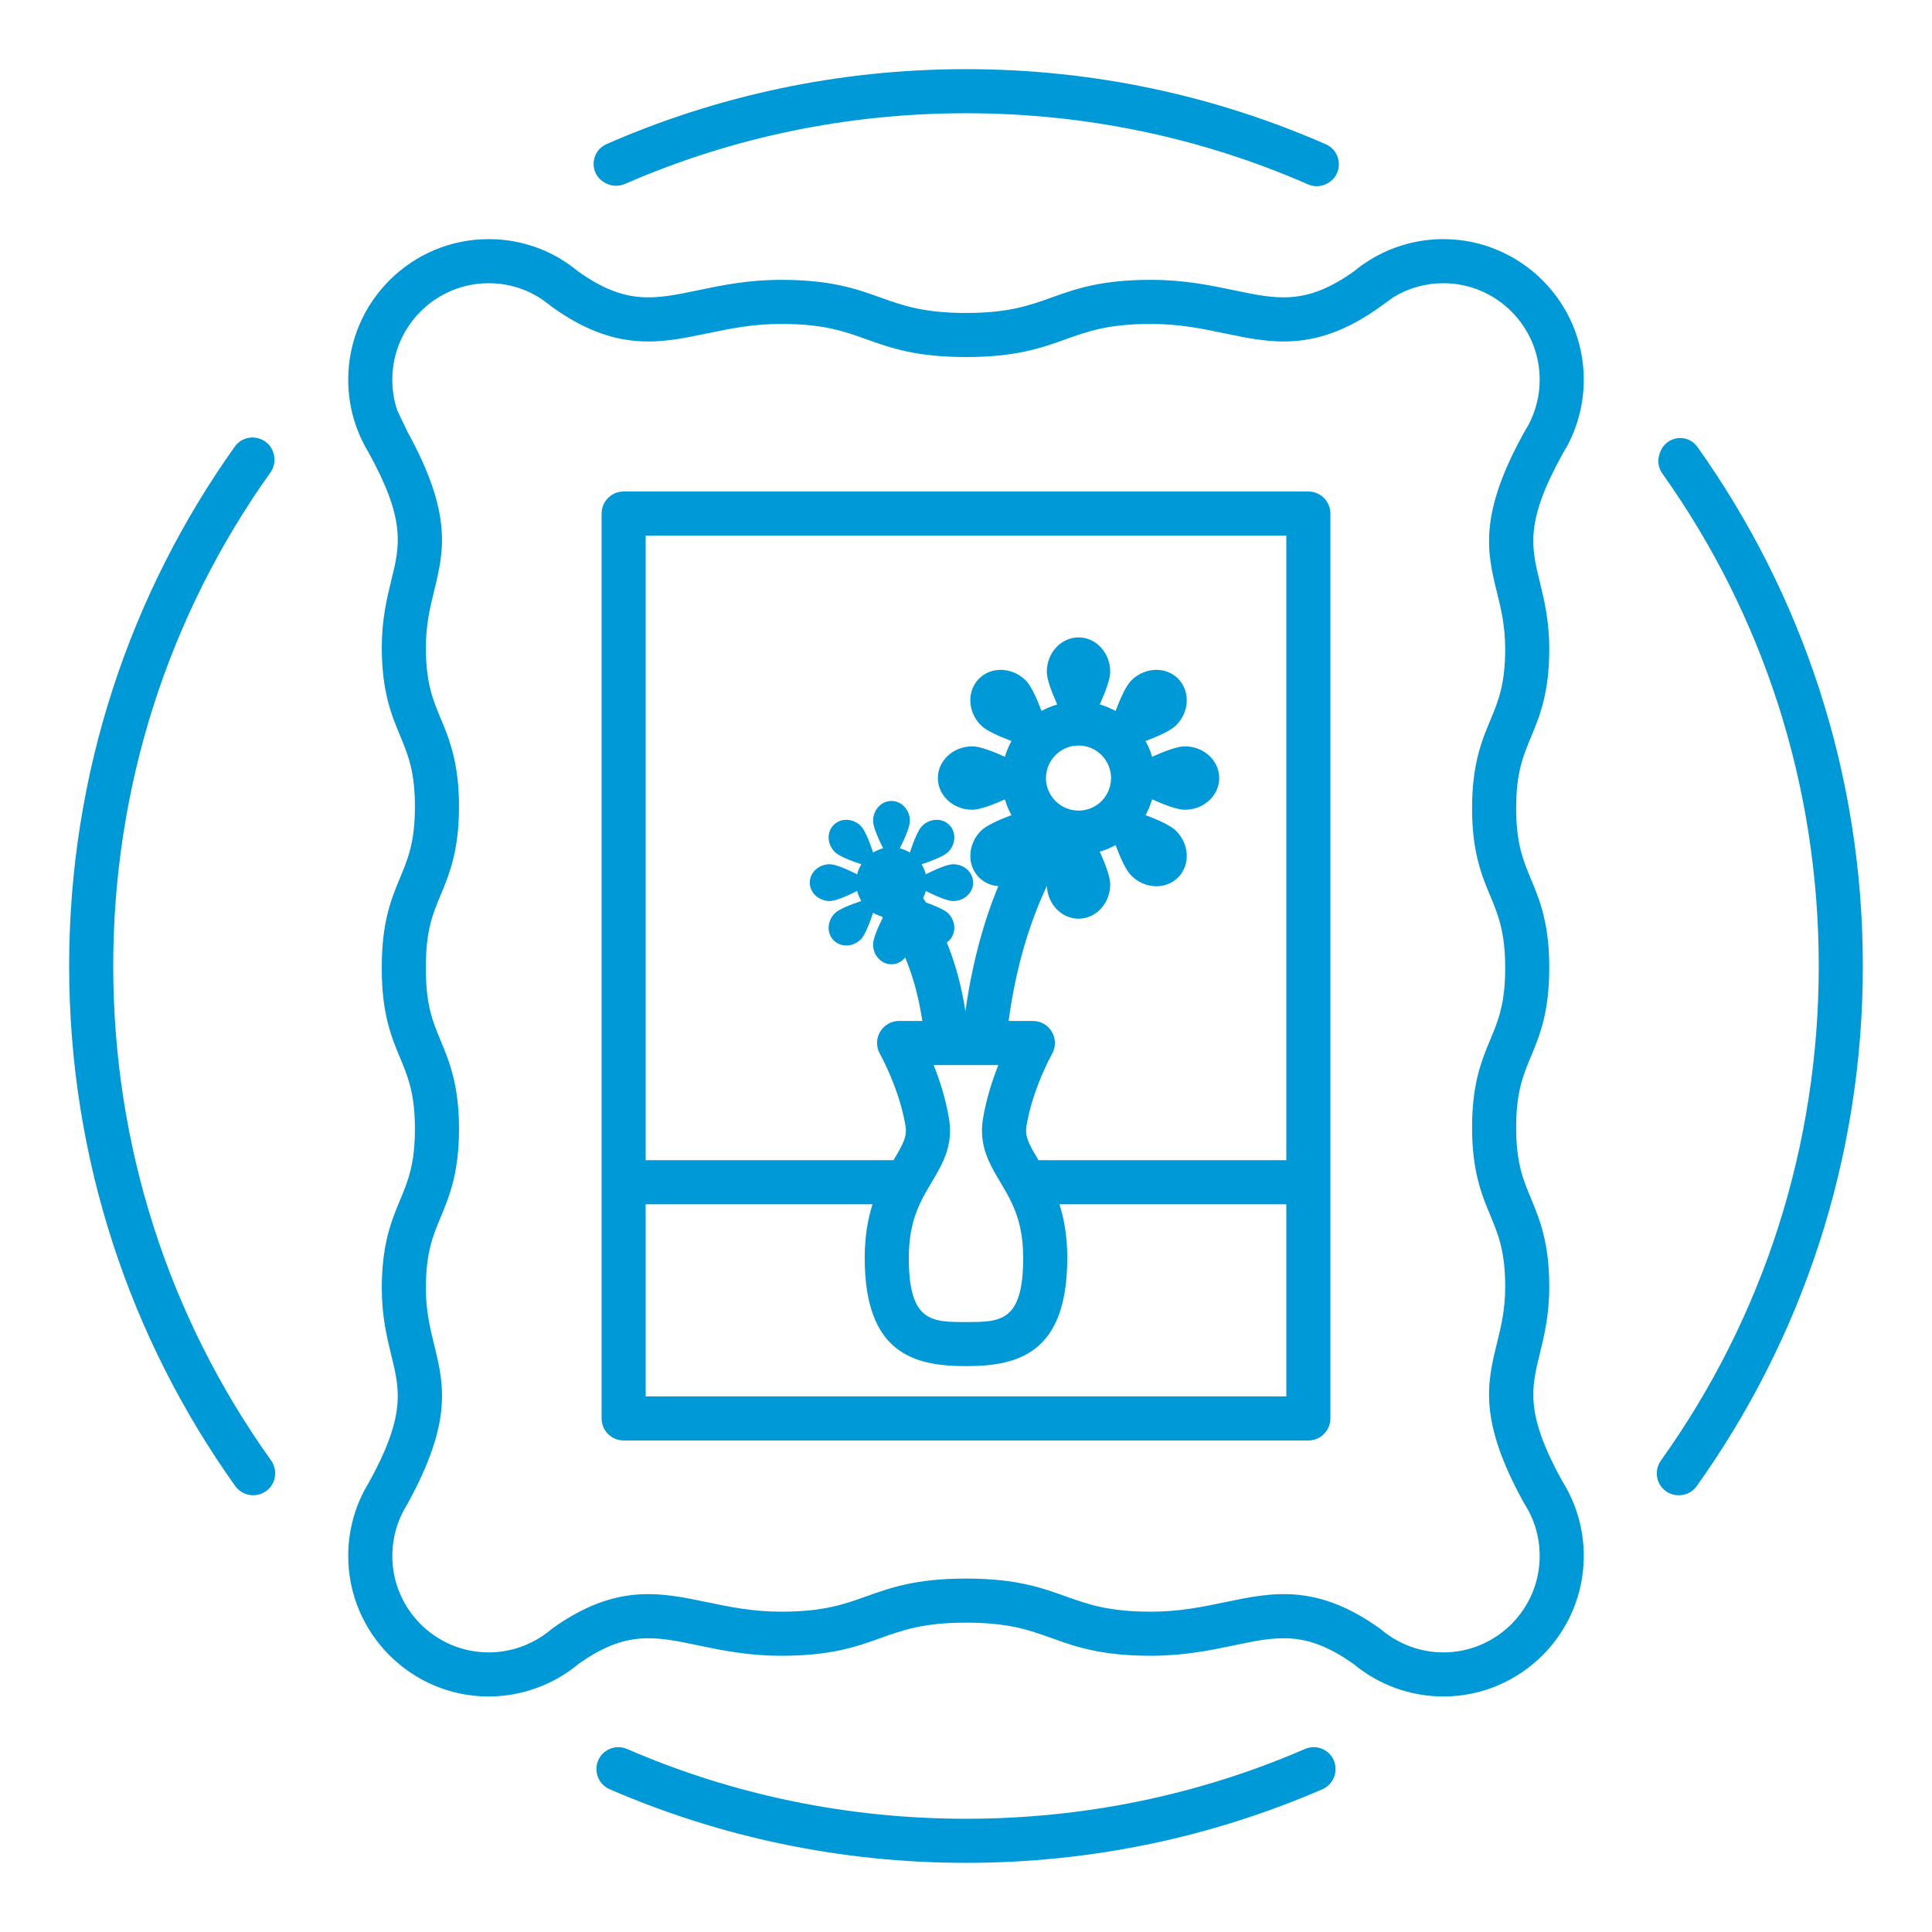 <?xml version="1.0" standalone="no"?>
<!DOCTYPE svg PUBLIC "-//W3C//DTD SVG 1.1//EN" "http://www.w3.org/Graphics/SVG/1.1/DTD/svg11.dtd">
<svg xmlns="http://www.w3.org/2000/svg" xmlns:xlink="http://www.w3.org/1999/xlink" version="1.1" x="0px" y="0px" viewBox="0 0 252 252" style="enable-background:new 0 0 252 252;" xml:space="preserve" width="252" height="252">
<g id="Outline">
	<rect style="fill:none;" width="252" height="252"/>
	<g>
		<path style="fill:#0099D8;" d="M216.514,59.054c-0.016,0.046-0.031,0.092-0.047,0.138c-0.297,0.864-0.182,1.809,0.347,2.553    C230.087,80.395,237.23,102.646,237.23,126c0,23.454-7.211,45.793-20.585,64.499c-0.504,0.705-0.671,1.597-0.44,2.433l0,0    c0.646,2.339,3.711,2.863,5.12,0.887C234.967,174.69,242.98,151.281,242.98,126c0-25.222-7.982-48.592-21.576-67.701    C220.079,56.436,217.246,56.889,216.514,59.054z M78.8,23.779l0.09,0.053c0.806,0.476,1.788,0.527,2.646,0.153    C95.381,17.941,110.447,14.77,126,14.77c15.604,0,30.718,3.192,44.603,9.275c0.797,0.349,1.703,0.323,2.47-0.089    c0.022-0.012,0.045-0.024,0.068-0.036c2.087-1.119,1.96-4.149-0.208-5.101c-14.367-6.303-30.241-9.8-46.932-9.8    c-16.667,0-32.526,3.482-46.876,9.773C77.023,19.714,76.825,22.612,78.8,23.779z M126,237.23c-15.453,0-30.435-3.128-44.205-9.101    c-0.79-0.343-1.689-0.319-2.453,0.077h0c-2.147,1.112-2.029,4.215,0.19,5.176c14.248,6.175,29.961,9.598,46.468,9.598    c16.513,0,32.224-3.421,46.47-9.594c2.221-0.962,2.339-4.069,0.188-5.181h0c-0.765-0.395-1.663-0.418-2.453-0.076    C156.435,234.102,141.453,237.23,126,237.23z M35.713,59.268c-0.007-0.028-0.015-0.056-0.022-0.085    c-0.617-2.338-3.678-2.884-5.079-0.914C17.016,77.382,9.02,100.761,9.02,126c0,25.278,8.011,48.684,21.65,67.812    c1.41,1.978,4.48,1.453,5.126-0.889l0,0c0.231-0.836,0.064-1.728-0.44-2.434C21.98,171.782,14.77,149.444,14.77,126    c0-23.398,7.18-45.689,20.501-64.371C35.761,60.942,35.928,60.083,35.713,59.268z"/>
	</g>
	<g>
		<path style="fill:#0099D8;" d="M200.84,176.59c0.58-2.38,1.24-5.09,1.24-8.75c0-5.77-1.26-8.81-2.38-11.5    c-1.04-2.5-1.94-4.66-1.94-9.28s0.9-6.78,1.94-9.29c1.12-2.68,2.38-5.72,2.38-11.58c0-5.77-1.26-8.81-2.38-11.5    c-1.04-2.5-1.94-4.66-1.94-9.28s0.9-6.78,1.94-9.28c1.12-2.69,2.38-5.73,2.38-11.5c0-3.66-0.66-6.36-1.24-8.75    c-1.11-4.54-1.92-7.83,2.94-16.61l0.59-1.01c0.02-0.04,0.04-0.07,0.05-0.1c1.42-2.65,2.16-5.63,2.16-8.64    c0-10.1-8.22-18.33-18.32-18.33c-3.36,0-6.63,0.92-9.47,2.65c-0.12,0.06-0.23,0.13-0.34,0.21l-0.04,0.03    c-0.6,0.37-1.19,0.8-1.8,1.3c-0.04,0.03-0.07,0.06-0.11,0.08c-6.15,4.36-9.9,3.58-15.54,2.4c-3.05-0.64-6.51-1.36-10.83-1.36    c-6.53,0-9.84,1.18-13.03,2.33c-2.86,1.02-5.56,1.99-11.1,1.99c-5.53,0-8.23-0.97-11.09-1.99c-3.2-1.15-6.5-2.33-13.03-2.33    c-4.32,0-7.78,0.72-10.83,1.36c-5.66,1.18-9.41,1.97-15.6-2.43c0-0.01,0-0.01-0.01-0.01l-0.85-0.66    c-0.01-0.01-0.03-0.02-0.04-0.03l-0.09-0.07c-0.08-0.06-0.16-0.12-0.24-0.17c-3.08-2.16-6.69-3.3-10.48-3.3    c-10.1,0-18.32,8.23-18.32,18.33c0,2,0.32,3.97,0.95,5.83c0.03,0.13,0.08,0.26,0.14,0.39c0.4,1.13,0.91,2.2,1.52,3.21    c0.01,0.02,0.03,0.04,0.04,0.06c4.89,8.85,4.09,12.14,2.97,16.68c-0.58,2.38-1.24,5.08-1.24,8.75c0,5.77,1.26,8.81,2.38,11.5    c1.04,2.5,1.94,4.66,1.94,9.28c0,4.62-0.9,6.78-1.94,9.28c-1.12,2.69-2.38,5.73-2.38,11.54v0.43c0,5.77,1.26,8.81,2.38,11.5    c1.04,2.5,1.94,4.66,1.94,9.28s-0.9,6.78-1.94,9.29c-1.12,2.68-2.38,5.72-2.38,11.49c0,3.67,0.66,6.37,1.24,8.75    c1.11,4.53,1.91,7.8-2.91,16.57c-1.78,2.88-2.71,6.2-2.71,9.6c0,10.1,8.22,18.33,18.32,18.33c4.27,0,8.43-1.51,11.73-4.25    c6.18-4.39,9.92-3.6,15.58-2.42c3.05,0.64,6.51,1.36,10.83,1.36c6.53,0,9.83-1.18,13.03-2.33c2.86-1.02,5.56-1.99,11.09-1.99    c5.54,0,8.24,0.97,11.1,1.99c3.19,1.15,6.5,2.33,13.03,2.33c4.32,0,7.78-0.72,10.83-1.36c5.66-1.18,9.4-1.97,15.58,2.43    c0.01,0,0.02,0.01,0.02,0.01c3.29,2.73,7.44,4.23,11.7,4.23c10.1,0,18.32-8.23,18.32-18.33c0-3.47-0.97-6.85-2.82-9.78    C198.93,184.4,199.73,181.12,200.84,176.59z M188.26,215.53c-2.92,0-5.75-1.03-8-2.89c-0.08-0.07-0.16-0.13-0.25-0.2    c-8.3-5.95-14.09-4.74-20.23-3.46c-2.91,0.61-5.93,1.24-9.65,1.24c-5.53,0-8.23-0.96-11.09-1.99c-3.2-1.14-6.51-2.33-13.04-2.33    c-6.53,0-9.83,1.19-13.03,2.33c-2.86,1.02-5.56,1.99-11.09,1.99c-3.72,0-6.74-0.63-9.66-1.24c-6.13-1.28-11.92-2.49-20.22,3.46    c-0.09,0.07-0.18,0.14-0.26,0.22c-2.26,1.85-5.1,2.87-8,2.87c-6.93,0-12.57-5.65-12.57-12.58c0-2.3,0.62-4.54,1.8-6.5    c0.05-0.07,0.09-0.14,0.13-0.21c5.98-10.82,4.79-15.68,3.53-20.83c-0.53-2.17-1.08-4.41-1.08-7.38c0-4.62,0.89-6.78,1.94-9.29    c1.11-2.68,2.38-5.72,2.38-11.49c0-5.77-1.27-8.81-2.38-11.49c-1.05-2.5-1.94-4.67-1.94-9.33V126c0-4.62,0.89-6.79,1.94-9.29    c1.11-2.68,2.38-5.72,2.38-11.49s-1.27-8.81-2.38-11.49c-1.05-2.51-1.94-4.67-1.94-9.29c0-2.97,0.55-5.21,1.08-7.38    c1.25-5.14,2.44-9.99-3.49-20.75l-1.31-2.75c-0.44-1.29-0.66-2.65-0.66-4.04c0-6.93,5.64-12.58,12.57-12.58    c2.67,0,5.22,0.83,7.31,2.36l0.86,0.66c0.03,0.02,0.06,0.04,0.09,0.07c8.3,5.95,14.09,4.74,20.22,3.46    c2.92-0.61,5.94-1.24,9.66-1.24c5.53,0,8.229,0.96,11.09,1.99c3.2,1.14,6.5,2.33,13.03,2.33c6.53,0,9.84-1.19,13.04-2.33    c2.86-1.03,5.56-1.99,11.09-1.99c3.72,0,6.74,0.63,9.65,1.24c6.13,1.28,11.92,2.49,20.25-3.48l1.61-1.17    c0.03-0.02,0.05-0.04,0.08-0.06c1.96-1.2,4.22-1.84,6.54-1.84c6.93,0,12.57,5.65,12.57,12.58c0,2.04-0.5,4.07-1.45,5.87l-0.4,0.68    c-0.02,0.04-0.04,0.08-0.06,0.11l-0.14,0.24c-5.98,10.82-4.79,15.68-3.53,20.83c0.54,2.17,1.08,4.41,1.08,7.38    c0,4.62-0.89,6.79-1.93,9.29c-1.12,2.68-2.39,5.72-2.39,11.49c0,5.77,1.27,8.81,2.39,11.49c1.04,2.51,1.93,4.67,1.93,9.38    c0,4.62-0.89,6.78-1.93,9.29c-1.12,2.68-2.39,5.72-2.39,11.49c0,5.77,1.27,8.81,2.39,11.49c1.04,2.5,1.93,4.67,1.93,9.29    c0,2.97-0.54,5.21-1.08,7.38c-1.26,5.15-2.45,10.01,3.53,20.83c0.04,0.07,0.08,0.14,0.13,0.21c1.26,2,1.92,4.31,1.92,6.69    C200.83,209.88,195.19,215.53,188.26,215.53z"/>
		<path style="fill:#0099D8;" d="M170.66,64.11H81.34c-1.58,0-2.87,1.29-2.87,2.88v118.02c0,1.59,1.29,2.88,2.87,2.88h89.32    c1.58,0,2.87-1.29,2.87-2.88V66.99C173.53,65.4,172.24,64.11,170.66,64.11z M167.78,69.86v81.47h-32.32    c-0.02-0.03-0.03-0.05-0.05-0.08c-1.22-2.04-1.75-3.01-1.52-4.4c0.82-4.91,3.31-9.34,3.33-9.38c0.51-0.89,0.51-1.99-0.01-2.87    c-0.51-0.89-1.46-1.43-2.48-1.43h-3.17c0.99-7.4,2.91-13.2,4.99-17.61c0.1,2.38,1.92,4.27,4.13,4.27c2.28,0,4.13-2,4.13-4.48    c0-0.95-0.61-2.6-1.36-4.26c0.72-0.21,1.41-0.5,2.06-0.86c0.64,1.72,1.37,3.31,2.05,3.98c1.75,1.75,4.48,1.86,6.09,0.25    c1.62-1.61,1.51-4.34-0.25-6.09c-0.68-0.68-2.27-1.41-3.98-2.05c0.36-0.65,0.65-1.34,0.85-2.06c1.67,0.75,3.32,1.36,4.27,1.36    c2.48,0,4.49-1.85,4.49-4.13c0-2.29-2.01-4.14-4.49-4.14c-0.95,0-2.6,0.61-4.27,1.36c-0.2-0.72-0.49-1.4-0.85-2.05    c1.71-0.65,3.3-1.38,3.98-2.05c1.76-1.75,1.87-4.48,0.25-6.1c-1.61-1.61-4.34-1.5-6.09,0.25c-0.68,0.68-1.41,2.27-2.05,3.98    c-0.65-0.36-1.34-0.65-2.06-0.86c0.75-1.66,1.36-3.31,1.36-4.25c0-2.48-1.85-4.49-4.13-4.49c-2.28,0-4.14,2.01-4.14,4.49    c0,0.95,0.61,2.59,1.36,4.26c-0.72,0.2-1.41,0.49-2.05,0.84c-0.64-1.7-1.38-3.3-2.05-3.97c-1.75-1.75-4.48-1.86-6.09-0.25    c-1.62,1.62-1.51,4.35,0.24,6.1c0.67,0.67,2.27,1.4,3.98,2.05c-0.36,0.65-0.65,1.33-0.85,2.05c-1.66-0.75-3.31-1.36-4.26-1.36    c-2.48,0-4.49,1.85-4.49,4.14c0,2.28,2.01,4.13,4.49,4.13c0.95,0,2.6-0.61,4.26-1.35c0.2,0.72,0.49,1.4,0.85,2.05    c-1.71,0.64-3.31,1.38-3.98,2.05c-1.75,1.75-1.86,4.48-0.24,6.09c0.68,0.68,1.57,1.06,2.5,1.12c-1.82,4.44-3.37,9.82-4.28,16.29    c-0.001,0.008-0.002,0.017-0.003,0.026c-0.549-3.517-1.417-6.487-2.436-8.975c0.112-0.077,0.223-0.159,0.322-0.259    c0.938-0.938,0.873-2.522-0.144-3.539c-0.466-0.466-1.693-0.981-2.888-1.404c-0.125-0.19-0.249-0.382-0.374-0.562    c0.147-0.298,0.266-0.611,0.346-0.942c1.274,0.635,2.811,1.313,3.576,1.313c1.438,0,2.604-1.075,2.604-2.4    c0-1.326-1.166-2.401-2.604-2.401c-0.765,0-2.301,0.678-3.576,1.314c-0.114-0.469-0.3-0.906-0.544-1.307    c1.351-0.452,2.919-1.059,3.46-1.6c1.017-1.017,1.082-2.602,0.144-3.539c-0.938-0.937-2.522-0.873-3.539,0.144    c-0.541,0.541-1.148,2.109-1.6,3.46c-0.401-0.245-0.838-0.431-1.307-0.544c0.636-1.274,1.314-2.811,1.314-3.576    c0-1.438-1.075-2.604-2.401-2.604s-2.4,1.166-2.4,2.604c0,0.765,0.678,2.301,1.313,3.576c-0.469,0.114-0.906,0.3-1.307,0.544    c-0.452-1.351-1.06-2.919-1.601-3.46c-1.017-1.017-2.602-1.082-3.539-0.144c-0.938,0.938-0.873,2.522,0.144,3.539    c0.542,0.541,2.109,1.149,3.46,1.6c-0.244,0.401-0.431,0.838-0.544,1.307c-1.274-0.635-2.811-1.314-3.576-1.314    c-1.438,0-2.604,1.075-2.604,2.401c0,1.326,1.166,2.4,2.604,2.4c0.765,0,2.301-0.678,3.576-1.313    c0.113,0.469,0.3,0.906,0.544,1.307c-1.351,0.452-2.918,1.06-3.46,1.601c-1.017,1.017-1.082,2.602-0.144,3.539    s2.522,0.873,3.539-0.144c0.541-0.541,1.149-2.109,1.601-3.46c0.354,0.216,0.74,0.38,1.149,0.495    c0.037,0.048,0.073,0.093,0.11,0.143c-0.622,1.255-1.267,2.736-1.267,3.482c0,1.438,1.075,2.604,2.4,2.604    c0.715,0,1.35-0.346,1.79-0.884c0.919,2.195,1.74,4.929,2.234,8.272h-3.033c-1.02,0-1.97,0.54-2.48,1.43    c-0.52,0.88-0.52,1.97-0.02,2.86c0.03,0.05,2.52,4.48,3.34,9.39c0.23,1.39-0.3,2.36-1.52,4.4c-0.02,0.03-0.03,0.05-0.05,0.08    H84.22V69.86H167.78z M133.46,164.06c0,8.38-2.97,8.38-7.46,8.38c-4.49,0-7.46,0-7.46-8.38c0-3.07,0.6-5.21,1.41-6.98    c0.48-1.05,1.03-1.97,1.57-2.88c0.55-0.92,1.11-1.86,1.55-2.87c0.68-1.55,1.07-3.29,0.71-5.43c-0.43-2.6-1.23-5.04-2-6.98h8.44    c-0.77,1.94-1.57,4.38-2,6.98c-0.36,2.14,0.03,3.88,0.71,5.43c0.44,1.01,1,1.95,1.55,2.87c0.54,0.91,1.09,1.83,1.57,2.88    C132.86,158.85,133.46,160.99,133.46,164.06z M136.43,101.45c0.01-1.14,0.48-2.18,1.23-2.94c0.01-0.02,0.02-0.03,0.04-0.04    c0.76-0.75,1.8-1.22,2.94-1.23h0.08c1.14,0.01,2.18,0.48,2.94,1.23c0.01,0.01,0.02,0.02,0.04,0.04c0.74,0.76,1.21,1.8,1.22,2.95    v0.06c-0.01,1.15-0.48,2.19-1.22,2.95c-0.02,0.01-0.03,0.02-0.04,0.04c-0.21,0.2-0.43,0.39-0.68,0.54    c-0.65,0.43-1.43,0.67-2.26,0.68h-0.08c-1.14-0.01-2.18-0.47-2.94-1.22c-0.02-0.02-0.03-0.03-0.04-0.04    c-0.22-0.22-0.42-0.47-0.58-0.74c-0.41-0.64-0.64-1.39-0.65-2.2V101.45z M84.22,182.14v-25.06h29.59    c-0.61,1.9-1.02,4.18-1.02,6.98c0,12.42,6.35,14.13,13.21,14.13s13.21-1.71,13.21-14.13c0-2.8-0.41-5.08-1.02-6.98h29.59v25.06    H84.22z"/>
	</g>
</g>
<g id="Stroke" style="display:none;">
	<g style="display:inline;">
		<path style="fill:#231F20;" d="M126,14.77c29.71,0,57.643,11.57,78.652,32.579S237.23,96.289,237.23,126    c0,29.711-11.57,57.643-32.579,78.652S155.71,237.23,126,237.23s-57.643-11.57-78.652-32.579S14.769,155.711,14.769,126    c0-29.711,11.57-57.643,32.579-78.652C68.357,26.34,96.289,14.77,126,14.77 M126,9.02C61.393,9.02,9.019,61.393,9.019,126    S61.393,242.98,126,242.98S242.98,190.606,242.98,126S190.606,9.02,126,9.02L126,9.02z"/>
	</g>
	<g style="display:inline;">
		<g>
			
				<circle style="fill:none;stroke:#0099D8;stroke-width:5.75;stroke-linecap:round;stroke-linejoin:round;stroke-miterlimit:10;" cx="63.736" cy="49.515" r="15.449"/>
			
				<circle style="fill:none;stroke:#0099D8;stroke-width:5.75;stroke-linecap:round;stroke-linejoin:round;stroke-miterlimit:10;" cx="188.264" cy="49.515" r="15.449"/>
		</g>
		<path style="fill:none;stroke:#0099D8;stroke-width:5.75;stroke-linecap:round;stroke-linejoin:round;stroke-miterlimit:10;" d="    M178.333,37.69c-10.912,7.827-16.141,1.682-28.204,1.682c-12.063,0-12.063,4.32-24.125,4.32c-12.063,0-12.063-4.32-24.125-4.32    c-12.063,0-17.292,6.145-28.204-1.682"/>
	</g>
	<g style="display:inline;">
		<g>
			
				<circle style="fill:none;stroke:#0099D8;stroke-width:5.75;stroke-linecap:round;stroke-linejoin:round;stroke-miterlimit:10;" cx="63.736" cy="202.955" r="15.449"/>
			
				<circle style="fill:none;stroke:#0099D8;stroke-width:5.75;stroke-linecap:round;stroke-linejoin:round;stroke-miterlimit:10;" cx="188.264" cy="202.955" r="15.449"/>
		</g>
		<path style="fill:none;stroke:#0099D8;stroke-width:5.75;stroke-linecap:round;stroke-linejoin:round;stroke-miterlimit:10;" d="    M178.333,214.78c-10.912-7.827-16.141-1.682-28.204-1.682c-12.063,0-12.063-4.32-24.125-4.32s-12.063,4.32-24.125,4.32    s-17.292-6.145-28.204,1.682"/>
		<path style="fill:none;stroke:#0099D8;stroke-width:5.75;stroke-linecap:round;stroke-linejoin:round;stroke-miterlimit:10;" d="    M50.584,194.847c7.989-14.45,2.087-16.431,2.087-26.82c0-10.388,4.32-10.388,4.32-20.777c0-10.388-4.32-10.388-4.32-20.776v-0.048    v-0.383v-0.048c0-10.388,4.32-10.388,4.32-20.776c0-10.388-4.32-10.388-4.32-20.777c0-10.388,5.902-12.369-2.087-26.82"/>
		<path style="fill:none;stroke:#0099D8;stroke-width:5.75;stroke-linecap:round;stroke-linejoin:round;stroke-miterlimit:10;" d="    M201.296,194.656c-7.989-14.45-2.087-16.431-2.087-26.82c0-10.388-4.32-10.388-4.32-20.777c0-10.388,4.32-10.388,4.32-20.776    v-0.048v-0.048c0-10.388-4.32-10.388-4.32-20.776c0-10.388,4.32-10.388,4.32-20.777c0-10.388-5.902-12.369,2.087-26.82"/>
	</g>
	
		<rect x="81.343" y="66.985" style="display:inline;fill:none;stroke:#0099D8;stroke-width:5.75;stroke-linecap:round;stroke-linejoin:round;stroke-miterlimit:10;" width="89.313" height="118.029"/>
	<g style="display:inline;">
		<path style="fill:none;stroke:#0099D8;stroke-width:5.75;stroke-linecap:round;stroke-linejoin:round;stroke-miterlimit:10;" d="    M128.334,136.04c1.635-17.511,8.088-27.174,11.823-31.511"/>
		<g>
			
				<circle style="fill:#FFFFFF;stroke:#0099D8;stroke-width:5.75;stroke-linecap:round;stroke-linejoin:round;stroke-miterlimit:10;" cx="140.679" cy="101.487" r="7.12"/>
			<path style="fill:#0099D8;" d="M144.813,87.626c0,2.477-4.134,9.675-4.134,9.675s-4.134-7.198-4.134-9.675     s1.851-4.485,4.134-4.485C142.962,83.14,144.813,85.149,144.813,87.626z"/>
			<path style="fill:#0099D8;" d="M133.801,88.762c1.752,1.752,3.918,9.764,3.918,9.764s-8.013-2.166-9.764-3.918     c-1.752-1.752-1.863-4.48-0.248-6.095C129.32,86.9,132.049,87.011,133.801,88.762z"/>
			<path style="fill:#0099D8;" d="M126.817,97.353c2.477,0,9.675,4.134,9.675,4.134s-7.198,4.134-9.675,4.134     c-2.477,0-4.485-1.851-4.485-4.134S124.34,97.353,126.817,97.353z"/>
			<path style="fill:#0099D8;" d="M127.954,108.366c1.752-1.752,9.764-3.918,9.764-3.918s-2.166,8.013-3.918,9.764     c-1.752,1.752-4.48,1.863-6.095,0.248S126.203,110.117,127.954,108.366z"/>
			<path style="fill:#0099D8;" d="M136.545,115.349c0-2.477,4.134-9.675,4.134-9.675s4.134,7.198,4.134,9.675     c0,2.477-1.851,4.485-4.134,4.485C138.396,119.834,136.545,117.826,136.545,115.349z"/>
			<path style="fill:#0099D8;" d="M147.557,114.212c-1.752-1.752-3.918-9.764-3.918-9.764s8.013,2.166,9.764,3.918     c1.752,1.752,1.863,4.48,0.248,6.095C152.038,116.075,149.309,115.964,147.557,114.212z"/>
			<path style="fill:#0099D8;" d="M154.541,105.621c-2.477,0-9.675-4.134-9.675-4.134s7.198-4.134,9.675-4.134     c2.477,0,4.485,1.851,4.485,4.134S157.018,105.621,154.541,105.621z"/>
			<path style="fill:#0099D8;" d="M153.404,94.609c-1.752,1.752-9.764,3.918-9.764,3.918s2.166-8.013,3.918-9.764     s4.48-1.863,6.095-0.248C155.267,90.128,155.155,92.857,153.404,94.609z"/>
		</g>
		<path style="fill:none;stroke:#0099D8;stroke-width:5.75;stroke-linecap:round;stroke-linejoin:round;stroke-miterlimit:10;" d="    M123.448,135.193c-0.95-10.168-4.696-15.779-6.866-18.298"/>
		<g>
			<circle style="fill:#0099D8;" cx="116.279" cy="115.129" r="4.616"/>
			<path style="fill:#0099D8;" d="M113.879,107.08c0,1.438,2.401,5.618,2.401,5.618s2.401-4.18,2.401-5.618     s-1.075-2.605-2.401-2.605C114.953,104.475,113.879,105.641,113.879,107.08z"/>
			<path style="fill:#0099D8;" d="M120.273,107.74c-1.017,1.017-2.275,5.67-2.275,5.67s4.653-1.258,5.67-2.275     c1.017-1.017,1.082-2.602,0.144-3.539S121.291,106.723,120.273,107.74z"/>
			<path style="fill:#0099D8;" d="M124.328,112.728c-1.438,0-5.618,2.401-5.618,2.401s4.18,2.401,5.618,2.401     c1.438,0,2.605-1.075,2.605-2.401C126.933,113.803,125.767,112.728,124.328,112.728z"/>
			<path style="fill:#0099D8;" d="M123.668,119.123c-1.017-1.017-5.67-2.275-5.67-2.275s1.258,4.653,2.275,5.67     c1.017,1.017,2.602,1.082,3.539,0.144S124.685,120.14,123.668,119.123z"/>
			<path style="fill:#0099D8;" d="M118.68,123.178c0-1.438-2.401-5.618-2.401-5.618s-2.401,4.18-2.401,5.618     c0,1.438,1.075,2.605,2.401,2.605C117.605,125.782,118.68,124.616,118.68,123.178z"/>
			<path style="fill:#0099D8;" d="M112.285,122.518c1.017-1.017,2.275-5.67,2.275-5.67s-4.653,1.258-5.67,2.275     c-1.017,1.017-1.082,2.602-0.144,3.539S111.268,123.535,112.285,122.518z"/>
			<path style="fill:#0099D8;" d="M108.23,117.529c1.438,0,5.618-2.401,5.618-2.401s-4.18-2.401-5.618-2.401     s-2.605,1.075-2.605,2.401C105.626,116.455,106.792,117.529,108.23,117.529z"/>
			<path style="fill:#0099D8;" d="M108.89,111.135c1.017,1.017,5.67,2.275,5.67,2.275s-1.258-4.653-2.275-5.67     c-1.017-1.017-2.602-1.082-3.539-0.144S107.873,110.118,108.89,111.135z"/>
		</g>
	</g>
	
		<line style="display:inline;fill:none;stroke:#0099D8;stroke-width:5.75;stroke-linecap:round;stroke-linejoin:round;stroke-miterlimit:10;" x1="81.343" y1="154.204" x2="170.657" y2="154.204"/>
	
		<path style="display:inline;fill:#FFFFFF;stroke:#0099D8;stroke-width:5.75;stroke-linecap:round;stroke-linejoin:round;stroke-miterlimit:10;" d="   M126,175.317c5.728,0,10.336-0.919,10.336-11.255s-6.202-12.174-5.283-17.686s3.675-10.336,3.675-10.336H126h-8.728   c0,0,2.756,4.823,3.675,10.336c0.919,5.513-5.283,7.35-5.283,17.686S120.272,175.317,126,175.317z"/>
</g>
</svg>